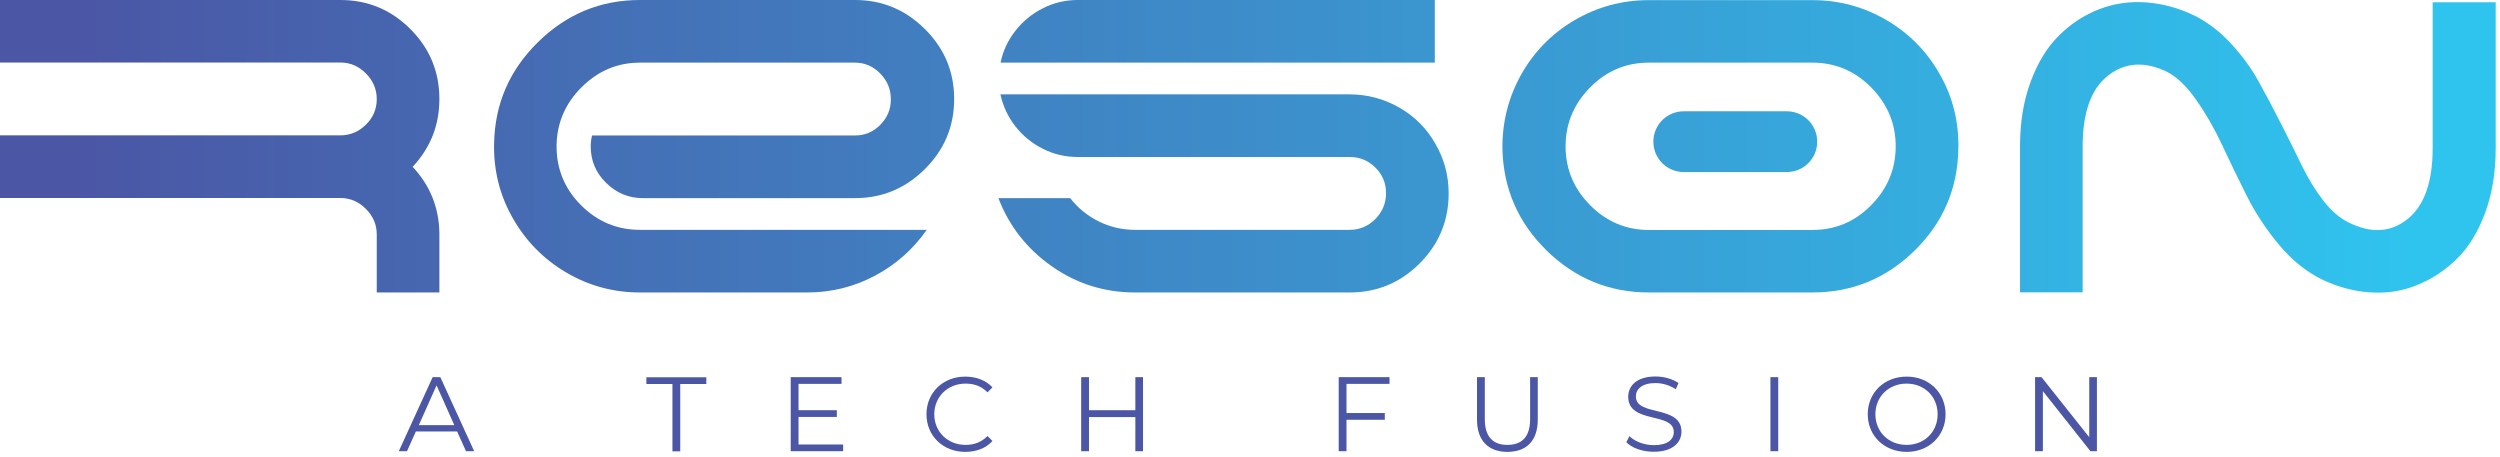 <?xml version="1.0" encoding="UTF-8"?>
<svg xmlns="http://www.w3.org/2000/svg" xmlns:xlink="http://www.w3.org/1999/xlink" xmlns:serif="http://www.serif.com/" width="100%" height="100%" viewBox="0 0 186 34" version="1.1" xml:space="preserve" style="fill-rule:evenodd;clip-rule:evenodd;stroke-linejoin:round;stroke-miterlimit:2;">
  <g>
    <g>
      <path d="M34.01,32.1l-3.07,0l-0.66,1.47l-0.61,0l2.52,-5.51l0.57,0l2.52,5.51l-0.61,0l-0.66,-1.47Zm-0.21,-0.47l-1.32,-2.96l-1.32,2.96l2.64,-0Z" style="fill:#4b56a5;fill-rule:nonzero;"></path>
      <path d="M50.03,28.57l-1.94,0l0,-0.5l4.46,0l-0,0.5l-1.94,0l-0,5.01l-0.58,0l-0,-5.01Z" style="fill:#4b56a5;fill-rule:nonzero;"></path>
      <path d="M62.73,33.07l0,0.5l-3.9,0l-0,-5.51l3.78,0l-0,0.5l-3.2,0l-0,1.96l2.85,0l-0,0.5l-2.85,0l-0,2.05l3.32,0Z" style="fill:#4b56a5;fill-rule:nonzero;"></path>
      <path d="M68.93,30.82c0,-1.61 1.23,-2.8 2.89,-2.8c0.8,0 1.53,0.27 2.02,0.8l-0.37,0.37c-0.45,-0.46 -1,-0.65 -1.63,-0.65c-1.33,0 -2.33,0.98 -2.33,2.28c0,1.31 1,2.28 2.33,2.28c0.63,0 1.18,-0.2 1.63,-0.66l0.37,0.37c-0.49,0.54 -1.21,0.81 -2.02,0.81c-1.66,0 -2.89,-1.19 -2.89,-2.8Z" style="fill:#4b56a5;fill-rule:nonzero;"></path>
      <path d="M85.04,28.06l0,5.51l-0.57,0l0,-2.54l-3.45,0l0,2.54l-0.58,0l0,-5.51l0.58,0l0,2.46l3.45,0l0,-2.46l0.57,0Z" style="fill:#4b56a5;fill-rule:nonzero;"></path>
      <path d="M100.18,28.56l0,2.17l2.85,0l0,0.5l-2.85,0l0,2.34l-0.58,0l0,-5.51l3.78,0l0,0.5l-3.2,0Z" style="fill:#4b56a5;fill-rule:nonzero;"></path>
      <path d="M109.89,31.22l0,-3.16l0.58,0l0,3.13c0,1.31 0.61,1.91 1.68,1.91c1.08,-0 1.69,-0.6 1.69,-1.91l0,-3.13l0.57,-0l0,3.16c0,1.58 -0.85,2.4 -2.26,2.4c-1.4,0 -2.26,-0.82 -2.26,-2.4Z" style="fill:#4b56a5;fill-rule:nonzero;"></path>
      <path d="M121,32.9l0.23,-0.45c0.39,0.39 1.09,0.67 1.82,0.67c1.03,0 1.48,-0.43 1.48,-0.98c-0,-1.51 -3.39,-0.58 -3.39,-2.62c-0,-0.81 0.63,-1.51 2.03,-1.51c0.62,0 1.27,0.18 1.71,0.49l-0.2,0.46c-0.47,-0.31 -1.02,-0.46 -1.51,-0.46c-1.01,0 -1.46,0.45 -1.46,1c0,1.51 3.39,0.6 3.39,2.61c0,0.81 -0.65,1.5 -2.05,1.5c-0.83,0.01 -1.64,-0.28 -2.05,-0.71Z" style="fill:#4b56a5;fill-rule:nonzero;"></path>
      <rect x="131.72" y="28.06" width="0.58" height="5.51" style="fill:#4b56a5;fill-rule:nonzero;"></rect>
      <path d="M138.96,30.82c0,-1.61 1.23,-2.8 2.9,-2.8c1.65,0 2.89,1.19 2.89,2.8c0,1.61 -1.24,2.8 -2.89,2.8c-1.67,0 -2.9,-1.2 -2.9,-2.8Zm5.2,0c0,-1.31 -0.98,-2.28 -2.31,-2.28c-1.33,0 -2.32,0.97 -2.32,2.28c0,1.31 0.99,2.28 2.32,2.28c1.33,0 2.31,-0.97 2.31,-2.28Z" style="fill:#4b56a5;fill-rule:nonzero;"></path>
      <path d="M156.01,28.06l0,5.51l-0.48,0l-3.54,-4.47l0,4.47l-0.58,0l0,-5.51l0.48,0l3.55,4.47l0,-4.47l0.57,0Z" style="fill:#4b56a5;fill-rule:nonzero;"></path>
    </g>
  </g>
  <g>
    <g>
      <path d="M0,0l25.32,0c2.03,0 3.77,0.72 5.21,2.16c1.44,1.44 2.16,3.17 2.16,5.21c0,1.94 -0.66,3.62 -1.99,5.04c1.3,1.39 1.96,3.04 1.99,4.93l0,4.42l-4.66,0l0,-4.32c0,-0.73 -0.27,-1.36 -0.81,-1.9c-0.54,-0.54 -1.17,-0.81 -1.9,-0.81l-25.32,0l0,-4.66l25.32,-0c0.73,-0 1.36,-0.26 1.9,-0.79c0.54,-0.53 0.81,-1.16 0.81,-1.9c0,-0.74 -0.27,-1.38 -0.81,-1.92c-0.54,-0.54 -1.17,-0.81 -1.9,-0.81l-25.32,-0l0,-4.65Z" style="fill:url(#_Linear1);fill-rule:nonzero;"></path>
      <path d="M47.62,0l16,0c2.01,0 3.74,0.72 5.19,2.16c1.45,1.44 2.18,3.17 2.18,5.21c0,2.03 -0.73,3.77 -2.18,5.21c-1.45,1.44 -3.18,2.16 -5.19,2.16l-15.8,-0c-1.05,-0 -1.96,-0.38 -2.72,-1.13c-0.77,-0.75 -1.15,-1.66 -1.15,-2.71c-0,-0.27 0.03,-0.55 0.1,-0.82l19.56,-0c0.73,-0 1.36,-0.26 1.88,-0.79c0.53,-0.53 0.79,-1.16 0.79,-1.9c-0,-0.74 -0.26,-1.38 -0.79,-1.92c-0.53,-0.54 -1.15,-0.81 -1.88,-0.81l-16,-0c-1.67,-0 -3.11,0.61 -4.33,1.82c-1.22,1.21 -1.84,2.65 -1.87,4.32c-0.02,1.74 0.58,3.22 1.8,4.45c1.22,1.23 2.69,1.85 4.4,1.85l21.34,-0c-1.01,1.44 -2.29,2.58 -3.85,3.41c-1.56,0.83 -3.25,1.25 -5.05,1.25l-12.43,-0c-1.99,-0 -3.82,-0.5 -5.5,-1.49c-1.68,-0.99 -3,-2.34 -3.97,-4.04c-0.97,-1.7 -1.43,-3.55 -1.39,-5.53c0.05,-2.95 1.13,-5.46 3.25,-7.55c2.13,-2.1 4.66,-3.15 7.61,-3.15Z" style="fill:url(#_Linear2);fill-rule:nonzero;"></path>
      <path d="M107.78,14.39c0,2.03 -0.72,3.77 -2.16,5.21c-1.44,1.44 -3.17,2.16 -5.21,2.16l-15.96,0c-2.28,0 -4.35,-0.65 -6.2,-1.95c-1.85,-1.3 -3.17,-2.99 -3.97,-5.07l5.34,0c0.57,0.73 1.28,1.31 2.12,1.73c0.84,0.42 1.75,0.63 2.71,0.63l15.96,0c0.75,0 1.39,-0.27 1.92,-0.81c0.53,-0.54 0.79,-1.18 0.79,-1.92c0,-0.74 -0.26,-1.38 -0.79,-1.9c-0.53,-0.53 -1.16,-0.79 -1.92,-0.79l-20.25,-0c-0.91,-0 -1.78,-0.21 -2.59,-0.62c-0.81,-0.41 -1.49,-0.97 -2.04,-1.68c-0.55,-0.71 -0.91,-1.5 -1.1,-2.36l25.97,-0c1.32,-0 2.56,0.33 3.7,0.98c1.14,0.65 2.04,1.55 2.69,2.69c0.66,1.14 0.99,2.37 0.99,3.7Zm-1.03,-9.73l-32.31,0c0.18,-0.87 0.55,-1.66 1.1,-2.36c0.55,-0.71 1.23,-1.27 2.04,-1.68c0.81,-0.41 1.67,-0.62 2.59,-0.62l26.58,0l-0,4.66Z" style="fill:url(#_Linear3);fill-rule:nonzero;"></path>
      <path d="M145.7,11.07c-0.05,2.97 -1.13,5.49 -3.25,7.57c-2.12,2.08 -4.66,3.12 -7.61,3.12l-12.16,-0c-2.95,-0 -5.48,-1.04 -7.61,-3.12c-2.12,-2.08 -3.22,-4.6 -3.29,-7.57c-0.02,-1.99 0.45,-3.83 1.4,-5.53c0.96,-1.7 2.28,-3.05 3.97,-4.04c1.69,-0.99 3.53,-1.49 5.52,-1.49l12.17,-0c1.99,-0 3.83,0.5 5.52,1.49c1.69,0.99 3.01,2.34 3.97,4.04c0.96,1.69 1.42,3.54 1.37,5.53Zm-10.86,-6.41l-12.16,0c-1.71,0 -3.18,0.62 -4.4,1.87c-1.22,1.25 -1.82,2.72 -1.8,4.44c0.02,1.67 0.64,3.11 1.85,4.32c1.21,1.21 2.66,1.82 4.35,1.82l12.16,0c1.69,0 3.14,-0.6 4.35,-1.82c1.21,-1.21 1.83,-2.65 1.85,-4.32c0.02,-1.71 -0.58,-3.19 -1.8,-4.44c-1.22,-1.25 -2.69,-1.87 -4.4,-1.87Z" style="fill:url(#_Linear4);fill-rule:nonzero;"></path>
      <path d="M161.22,5.34c-1.67,-0.8 -3.13,-0.7 -4.39,0.29c-1.26,0.99 -1.88,2.75 -1.88,5.26l0,10.86l-4.66,0l0,-10.86c0,-1.78 0.26,-3.39 0.79,-4.81c0.53,-1.43 1.23,-2.57 2.11,-3.44c0.88,-0.87 1.87,-1.52 2.98,-1.95c1.11,-0.43 2.28,-0.6 3.51,-0.51c1.23,0.09 2.43,0.42 3.6,0.99c0.96,0.48 1.86,1.16 2.69,2.06c0.83,0.89 1.52,1.83 2.07,2.83c0.55,0.99 1.11,2.05 1.68,3.17c0.57,1.12 1.08,2.15 1.54,3.1c0.46,0.95 0.99,1.81 1.59,2.59c0.6,0.78 1.24,1.32 1.9,1.64c1.67,0.82 3.12,0.74 4.37,-0.26c1.24,-0.99 1.87,-2.75 1.87,-5.26l0,-10.87l4.69,0l0,10.86c0,1.78 -0.26,3.39 -0.79,4.81c-0.53,1.43 -1.23,2.57 -2.11,3.43c-0.88,0.86 -1.87,1.51 -2.98,1.95c-1.11,0.45 -2.28,0.62 -3.51,0.53c-1.23,-0.09 -2.43,-0.42 -3.6,-0.99c-1.14,-0.57 -2.19,-1.42 -3.13,-2.55c-0.95,-1.13 -1.74,-2.33 -2.38,-3.6c-0.64,-1.27 -1.25,-2.52 -1.83,-3.77c-0.58,-1.24 -1.23,-2.38 -1.94,-3.39c-0.7,-1.01 -1.44,-1.72 -2.19,-2.11Z" style="fill:url(#_Linear5);fill-rule:nonzero;"></path>
    </g>
    <path d="M132.94,12.8l-7.67,0c-1.25,0 -2.26,-1.01 -2.26,-2.26c0,-1.25 1.01,-2.26 2.26,-2.26l7.67,0c1.25,0 2.26,1.01 2.26,2.26c0,1.25 -1.01,2.26 -2.26,2.26Z" style="fill:url(#_Linear6);fill-rule:nonzero;"></path>
  </g>
  <defs>
    <linearGradient id="_Linear1" x1="0" y1="0" x2="1" y2="0" gradientUnits="userSpaceOnUse" gradientTransform="matrix(175.399,0,0,175.399,4.794,10.877)">
      <stop offset="0" style="stop-color:#4b56a5;stop-opacity:1"></stop>
      <stop offset="1" style="stop-color:#2fc4ee;stop-opacity:1"></stop>
    </linearGradient>
    <linearGradient id="_Linear2" x1="0" y1="0" x2="1" y2="0" gradientUnits="userSpaceOnUse" gradientTransform="matrix(175.399,0,0,175.399,4.794,10.877)">
      <stop offset="0" style="stop-color:#4b56a5;stop-opacity:1"></stop>
      <stop offset="1" style="stop-color:#2fc4ee;stop-opacity:1"></stop>
    </linearGradient>
    <linearGradient id="_Linear3" x1="0" y1="0" x2="1" y2="0" gradientUnits="userSpaceOnUse" gradientTransform="matrix(175.399,0,0,175.399,4.794,10.877)">
      <stop offset="0" style="stop-color:#4b56a5;stop-opacity:1"></stop>
      <stop offset="1" style="stop-color:#2fc4ee;stop-opacity:1"></stop>
    </linearGradient>
    <linearGradient id="_Linear4" x1="0" y1="0" x2="1" y2="0" gradientUnits="userSpaceOnUse" gradientTransform="matrix(175.399,0,0,175.399,4.794,10.877)">
      <stop offset="0" style="stop-color:#4b56a5;stop-opacity:1"></stop>
      <stop offset="1" style="stop-color:#2fc4ee;stop-opacity:1"></stop>
    </linearGradient>
    <linearGradient id="_Linear5" x1="0" y1="0" x2="1" y2="0" gradientUnits="userSpaceOnUse" gradientTransform="matrix(175.399,0,0,175.399,4.794,10.963)">
      <stop offset="0" style="stop-color:#4b56a5;stop-opacity:1"></stop>
      <stop offset="1" style="stop-color:#2fc4ee;stop-opacity:1"></stop>
    </linearGradient>
    <linearGradient id="_Linear6" x1="0" y1="0" x2="1" y2="0" gradientUnits="userSpaceOnUse" gradientTransform="matrix(175.399,0,0,175.399,4.794,10.541)">
      <stop offset="0" style="stop-color:#4b56a5;stop-opacity:1"></stop>
      <stop offset="1" style="stop-color:#2fc4ee;stop-opacity:1"></stop>
    </linearGradient>
  </defs>
</svg>
